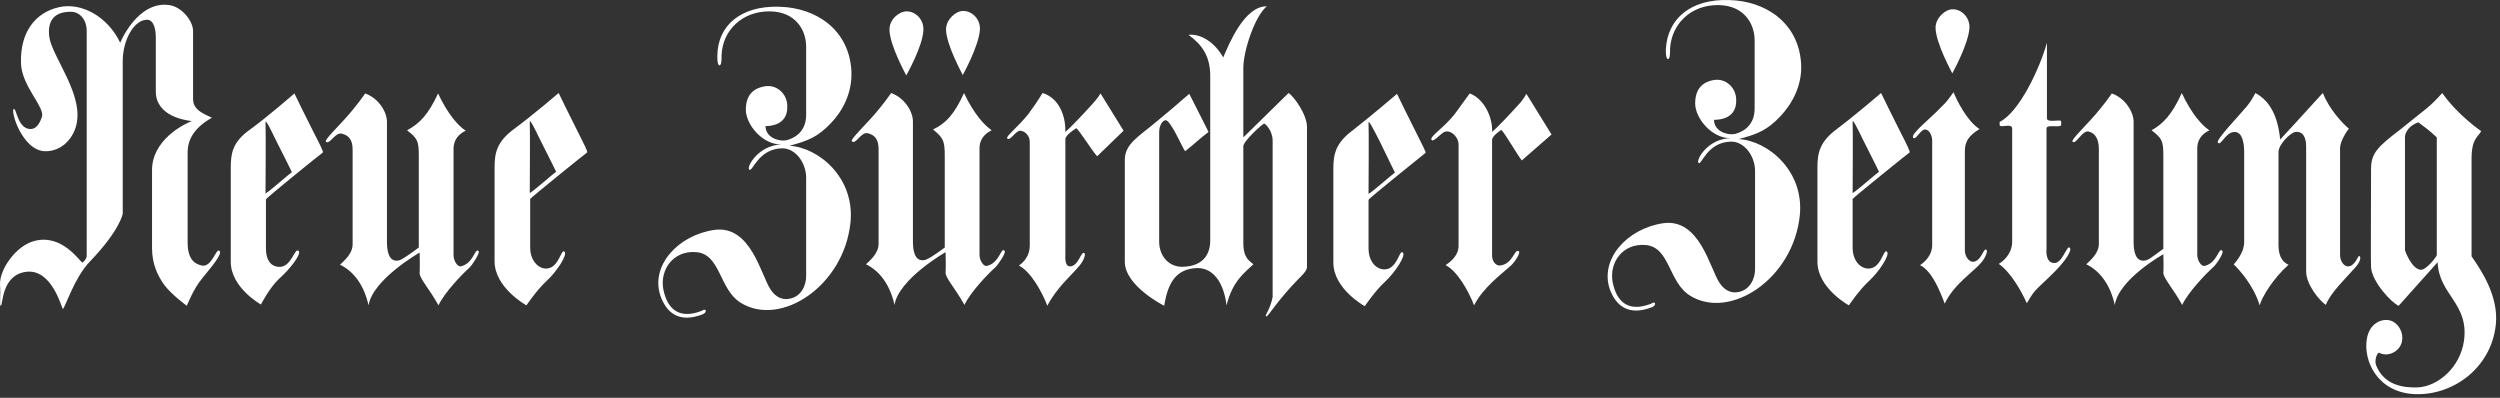 <svg xmlns="http://www.w3.org/2000/svg" width="597" height="95" viewBox="0 0 597 95" fill="none"><rect x="0" y="0" width="597" height="95" fill="#333333" stroke="none"/><path fill-rule="evenodd" clip-rule="evenodd" d="M40.407 1.214C43.407 1.614 46.107 5.014 46.107 7.414V23.713C46.107 26.514 49.307 27.413 50.607 28.113C46.507 30.413 44.807 33.214 44.807 36.413V57.913C44.807 61.714 46.307 63.014 48.207 63.413C50.607 63.913 51.607 59.114 52.407 59.913C53.207 60.614 50.507 63.714 48.407 66.314C46.107 69.013 44.607 73.114 44.607 73.013C44.607 73.013 41.007 70.413 39.207 68.013C37.607 65.814 36.307 62.913 36.307 59.313V40.614C36.307 33.514 43.707 29.713 45.807 28.913C44.107 28.713 37.207 27.713 37.207 21.814V8.914C37.207 7.214 36.807 4.814 35.207 4.714C32.107 4.614 29.307 9.414 29.307 14.614V51.014C29.307 51.114 28.607 55.014 21.507 62.413C17.807 66.213 15.707 73.114 15.007 73.814C14.507 72.713 12.107 64.114 6.207 64.913C0.307 65.713 0.707 72.913 0.207 73.013C-0.193 73.114 0.207 70.614 0.007 68.013C-0.193 64.413 3.807 58.614 8.307 57.514C15.007 55.813 19.207 62.714 19.707 62.714C19.707 62.714 20.707 61.913 20.707 61.114V7.414C20.707 4.714 19.107 2.914 17.107 2.814C12.807 2.714 11.207 5.114 11.807 9.014C12.607 13.614 19.407 21.913 18.407 28.913C17.907 32.614 15.007 36.214 10.707 36.114C5.307 35.913 2.407 26.413 3.307 26.014C3.907 25.713 4.207 30.814 7.307 30.814C8.707 30.814 9.507 29.413 10.007 27.913C10.807 25.613 5.107 20.514 5.007 15.014C4.807 7.814 8.307 3.014 14.107 1.714C19.407 0.514 25.707 3.914 28.707 10.213C28.707 10.114 32.907 0.114 40.407 1.214ZM104.607 22.314C107.007 27.413 109.507 30.113 111.207 31.213C109.107 32.214 108.307 33.813 108.307 35.514V60.913C108.307 62.413 109.307 63.714 110.007 63.614C113.207 62.913 113.407 58.913 114.307 60.014C114.607 60.413 112.907 63.114 112.107 63.913C110.307 65.513 106.107 69.913 104.707 72.913C102.607 69.114 100.307 66.614 100.207 65.314C100.207 65.213 100.307 63.913 100.207 60.313C100.207 60.313 89.007 66.713 88.007 72.913C87.007 68.413 84.707 64.913 81.207 63.214C82.207 62.214 84.207 60.614 84.207 58.313V35.714C84.207 33.413 83.307 32.313 81.607 31.913C80.007 31.514 78.707 34.714 77.807 33.813C77.407 33.313 81.707 29.413 84.407 26.014C85.407 24.814 86.307 23.613 87.207 22.314C90.307 23.413 92.407 26.613 92.407 29.113V57.813C92.407 59.614 92.707 62.614 95.107 62.214C95.807 62.114 97.007 61.313 100.007 59.114V37.114C100.007 33.514 99.607 33.014 97.207 31.113C100.207 29.514 102.307 27.314 104.607 22.314ZM186.107 1.614C194.807 1.814 202.707 7.014 203.307 16.814C203.607 22.213 201.107 26.613 198.507 29.314C195.307 32.714 193.007 33.614 188.507 34.813C195.507 35.214 204.107 42.413 203.107 53.014C201.607 68.314 186.407 78.213 176.907 72.314C171.707 69.114 172.107 60.714 166.307 60.214C160.807 59.714 157.507 64.413 158.407 69.114C159.307 73.614 162.007 76.413 167.607 74.213C167.607 74.213 168.307 73.713 168.507 74.114C168.707 74.614 167.907 75.013 167.907 75.013C162.107 77.314 159.107 74.614 157.707 70.614C155.307 63.514 161.807 56.214 170.507 54.913C179.307 53.614 181.707 65.713 184.007 69.114C185.207 71.013 186.807 71.513 188.007 71.413C191.407 71.114 192.507 68.013 192.507 66.013V42.413C192.507 38.913 190.007 35.413 186.807 35.413C181.007 35.514 179.707 41.214 178.907 40.514C178.207 39.813 181.207 34.614 186.607 34.514C181.907 34.514 178.107 29.613 178.107 26.213C178.107 22.314 180.307 21.014 182.607 20.613C185.407 20.113 188.007 22.314 188.007 25.413C188.107 29.814 184.107 30.113 182.807 30.113C182.807 32.813 185.907 33.813 187.707 33.514C189.407 33.114 192.507 31.713 192.507 27.413V11.114C192.507 7.314 190.107 2.814 183.907 2.714C177.207 2.614 172.507 7.314 172.307 13.213C172.307 13.414 172.407 15.614 171.807 15.614C171.207 15.514 171.307 13.313 171.307 13.213C171.407 6.014 177.007 1.314 186.107 1.614Z" fill="white"></path><path fill-rule="evenodd" clip-rule="evenodd" d="M230.207 22.213C232.607 27.314 235.107 29.914 236.807 31.114C234.707 32.114 233.907 33.714 233.907 35.414V60.814C233.907 62.314 234.907 63.614 235.607 63.514C238.807 62.814 239.007 58.814 239.907 59.914C240.307 60.314 238.507 63.014 237.707 63.814C235.907 65.414 231.707 69.814 230.307 72.814C228.207 69.014 225.907 66.513 225.807 65.213C225.807 65.114 225.907 63.813 225.807 60.214C225.807 60.214 214.607 66.614 213.607 72.814C212.607 68.314 210.307 64.814 206.807 63.114C207.807 62.114 209.807 60.514 209.807 58.214V35.614C209.807 33.314 208.907 32.214 207.207 31.814C205.607 31.414 204.307 34.714 203.407 33.714C203.007 33.214 207.307 29.314 210.007 25.914C211.007 24.714 211.907 23.514 212.807 22.213C215.907 23.314 218.007 26.514 218.007 29.014V57.714C218.007 59.514 218.307 62.514 220.707 62.114C221.407 62.014 222.607 61.314 225.607 59.114V37.214C225.607 33.514 225.207 32.914 222.807 30.914C225.807 29.514 227.907 27.314 230.207 22.213ZM216.507 2.714C218.707 2.714 220.607 4.714 220.507 7.114C220.407 11.014 216.407 18.014 216.407 18.014C216.407 17.914 212.407 10.814 212.407 7.014C212.407 4.614 214.707 2.714 216.507 2.714ZM230.007 2.614C232.207 2.614 234.107 4.614 234.007 7.014C233.807 10.914 229.907 17.914 229.907 17.914C229.907 17.814 225.907 10.714 225.907 6.914C226.007 4.614 228.207 2.614 230.007 2.614ZM249.007 22.213C253.307 23.613 254.507 28.314 254.407 31.514C255.807 30.314 258.807 27.114 260.707 25.014C262.207 23.414 262.807 22.314 262.807 22.314L268.307 31.213L262.007 37.314C260.907 36.214 257.707 31.014 257.007 30.614C257.007 30.614 254.407 32.214 254.407 33.214V60.814C254.307 62.514 254.607 63.614 255.507 63.614C257.607 63.614 258.207 59.614 259.007 60.514C259.207 60.714 259.007 61.914 257.807 63.414C255.907 65.714 252.307 68.714 250.107 73.014C248.807 69.614 246.107 64.814 243.307 63.414C244.507 62.614 245.907 61.014 245.907 58.714V33.814C245.907 32.314 244.607 31.213 243.607 31.213C242.507 31.213 241.107 33.914 240.507 33.014C240.207 32.514 242.907 30.514 245.507 27.314C248.407 23.414 248.907 22.113 249.007 22.213ZM288.607 31.514L284.007 22.414C280.407 25.414 282.507 23.814 275.607 29.514C272.007 32.514 268.607 34.414 268.607 38.114V62.514C268.607 68.314 278.007 73.014 278.007 73.014C278.907 67.414 280.907 64.214 285.807 64.014C289.707 63.914 292.207 67.414 292.907 72.914C294.307 67.114 297.307 65.014 299.307 63.114C298.507 62.314 296.907 61.814 296.907 58.014V34.914C296.907 33.714 301.507 29.514 301.907 29.514C302.107 29.514 303.907 31.114 303.907 33.614C303.907 33.614 303.907 70.814 303.907 70.914C303.307 74.014 302.007 75.214 302.307 75.514C302.607 75.914 303.507 74.014 307.307 69.614C310.507 65.914 312.107 65.013 312.107 63.714V30.314C312.107 27.314 308.907 22.913 307.707 22.213L296.907 32.814V16.213C296.907 12.213 299.607 3.914 302.507 1.514C297.207 1.414 293.507 10.414 292.107 13.714C290.007 10.014 286.707 8.014 283.807 8.314C287.107 10.714 289.007 13.414 289.007 18.213V57.414C289.007 59.914 288.007 63.614 282.307 63.714C278.907 63.714 276.807 60.913 276.807 57.714V31.414C276.807 30.914 277.107 28.913 278.307 28.713C279.507 28.514 282.407 35.414 283.007 36.114C285.907 33.814 286.207 33.314 288.607 31.514ZM351.007 22.314C354.607 23.714 356.507 28.314 356.307 31.514C357.707 30.314 360.707 27.114 362.607 25.014C364.107 23.414 364.407 22.414 364.507 22.414L370.507 32.114L363.407 38.314C362.307 36.914 359.107 31.414 358.507 31.014C358.507 31.014 356.307 32.414 356.307 33.414V60.714C356.207 62.413 357.207 63.414 358.107 63.414C361.407 63.114 361.607 59.214 362.707 60.014C363.107 60.314 362.007 62.314 360.707 63.514C358.507 65.514 354.207 68.614 352.007 72.914C350.707 69.514 348.007 64.714 345.207 63.314C346.407 62.514 348.307 61.014 348.307 58.714V34.414C348.307 32.914 346.707 31.114 345.207 31.414C344.107 31.614 342.207 34.314 341.807 33.314C341.507 32.514 344.907 30.413 347.407 27.213C350.207 23.413 350.907 22.314 351.007 22.314ZM412.907 0.014C421.607 0.214 429.507 5.414 430.107 15.213C430.407 20.613 427.807 24.913 425.207 27.713C422.007 31.113 419.707 32.014 415.207 33.214C422.207 33.614 430.807 40.814 429.807 51.314C428.307 66.614 413.107 76.514 403.607 70.614C398.407 67.414 398.807 59.014 393.007 58.514C387.507 58.014 384.207 62.714 385.107 67.414C386.007 71.914 388.707 74.714 394.307 72.514C394.307 72.514 395.007 72.014 395.207 72.414C395.407 72.914 394.607 73.314 394.607 73.314C388.807 75.614 385.807 72.914 384.407 69.014C382.007 61.914 388.507 54.614 397.107 53.314C405.907 52.014 408.307 64.114 410.607 67.514C411.807 69.414 413.407 69.914 414.607 69.814C418.007 69.514 419.107 66.314 419.107 64.414V40.814C419.107 37.314 416.607 33.814 413.407 33.814C407.607 33.914 406.307 39.614 405.607 38.914C404.907 38.214 407.907 33.014 413.307 33.014C408.607 33.014 404.807 28.113 404.807 24.713C404.807 20.814 407.007 19.514 409.207 19.114C412.007 18.614 414.607 20.814 414.607 23.914C414.707 28.314 410.707 28.614 409.307 28.614C409.307 31.314 412.407 32.314 414.207 32.014C415.907 31.614 419.007 30.214 419.007 25.914V9.614C419.007 5.814 416.607 1.314 410.407 1.214C403.707 1.114 399.107 5.814 398.807 11.714C398.807 11.914 398.907 14.114 398.307 14.114C397.707 14.014 397.807 11.814 397.807 11.714C398.207 4.414 403.807 -0.286 412.907 0.014ZM469.207 36.114V59.514C469.107 61.214 470.207 62.514 471.107 62.514C473.207 62.514 473.707 58.813 474.407 59.714C474.607 59.913 474.407 61.114 473.207 62.614C471.307 64.914 466.507 67.914 464.407 72.514C463.107 69.114 461.307 64.714 458.507 63.314C459.707 62.514 461.407 60.914 461.407 58.514V33.614C461.407 32.214 460.607 30.914 459.707 30.914C458.607 30.914 457.507 33.514 456.907 32.914C456.007 32.114 460.907 28.414 463.807 25.314C464.907 24.214 464.907 24.214 466.507 22.014C467.207 23.814 469.707 28.914 472.707 30.814C470.107 32.414 469.207 33.814 469.207 36.114ZM466.307 2.214C468.507 2.214 470.407 4.214 470.307 6.614C470.107 10.514 466.207 17.514 466.207 17.514C466.207 17.414 462.207 10.314 462.207 6.514C462.307 4.214 464.507 2.214 466.307 2.214ZM488.807 10.214V28.213C488.807 29.514 492.207 28.314 492.207 29.014V29.814C492.207 30.614 488.807 29.614 488.707 30.614V59.414C488.707 59.414 488.307 62.714 490.507 62.814C492.507 62.914 493.507 58.614 494.207 59.114C494.907 59.614 493.607 62.114 489.407 66.114C485.507 69.814 485.807 69.414 484.007 72.414C482.807 69.714 480.207 65.014 477.307 63.014C478.207 62.514 480.507 60.714 480.507 57.714C480.507 57.714 480.507 35.714 480.507 30.713C480.507 29.213 477.307 30.814 477.507 29.713C477.607 29.113 477.407 29.114 477.507 29.114C482.207 26.814 487.107 16.314 488.807 10.214ZM538.607 22.213C541.107 23.613 543.807 26.314 544.507 33.314C548.907 28.614 554.707 22.113 554.707 22.213C556.107 25.913 559.407 29.514 560.907 30.713C560.907 30.713 558.807 33.414 558.807 35.414V60.914C558.807 62.314 559.707 63.614 560.707 63.614C562.407 63.614 563.107 60.914 563.407 61.114C563.907 61.414 563.607 62.614 562.407 63.914C560.207 66.414 556.507 69.914 555.407 72.814C553.807 71.714 550.707 67.914 550.707 64.814V35.014C550.707 32.714 549.907 31.314 548.107 31.514C546.907 31.714 544.107 34.514 544.107 36.314V58.614C544.107 61.714 545.507 62.813 546.507 63.214C542.807 66.513 540.107 71.014 539.607 72.914C538.107 68.014 534.707 64.414 533.407 63.114C533.407 63.114 535.907 60.614 535.907 57.814V36.314C535.907 34.214 535.507 31.514 533.607 31.514C531.407 31.514 530.307 35.114 529.607 34.014C529.207 33.314 534.607 27.714 536.607 25.314C537.607 24.014 537.507 24.113 538.607 22.213ZM516.607 59.414V37.114C516.607 33.514 516.207 33.014 513.807 31.114C516.607 29.514 518.707 27.314 521.007 22.213C523.407 27.314 525.907 30.014 527.607 31.114C525.507 32.114 524.707 33.714 524.707 35.414V60.814C524.707 62.314 525.707 63.614 526.407 63.514C529.607 62.814 529.807 58.814 530.707 59.914C531.107 60.314 529.407 63.014 528.507 63.814C526.707 65.414 522.507 69.814 521.107 72.814C519.007 69.014 516.707 66.513 516.607 65.213C516.607 65.114 516.707 64.314 516.607 60.714C516.607 60.714 506.007 66.614 505.007 72.814C504.007 68.314 501.707 64.814 498.207 63.114C499.207 62.114 501.207 60.514 501.207 58.214V35.614C501.207 33.314 500.407 31.814 498.807 31.414C497.207 31.014 495.707 34.714 494.907 33.814C494.507 33.314 498.807 29.414 501.507 26.014C502.507 24.814 503.407 23.614 504.307 22.314C507.407 23.414 509.507 26.614 509.507 29.114V57.814C509.507 59.614 509.807 62.614 512.207 62.214C513.007 62.114 513.607 61.614 516.607 59.414ZM133.407 22.213C133.807 23.113 136.207 27.913 138.107 31.713C139.407 34.313 140.407 36.214 140.207 36.414C140.107 36.414 126.607 47.314 126.607 47.514V59.214C126.607 61.813 128.107 63.814 130.007 64.114C133.507 64.514 133.907 59.214 134.807 60.114C135.607 60.814 132.907 64.914 130.507 67.114C128.207 69.214 125.707 72.914 125.707 72.914C125.707 72.914 118.107 68.714 118.107 62.414V39.914C118.107 36.614 118.607 33.914 122.607 30.914C127.107 27.614 133.407 22.213 133.407 22.213ZM126.507 29.213C126.607 30.613 126.507 46.114 126.507 46.114C127.807 45.314 131.807 41.714 132.807 41.014C132.807 41.014 130.807 36.914 129.007 33.414C127.607 30.514 126.407 28.113 126.507 29.213ZM70.307 22.314C70.707 23.214 73.107 28.014 75.007 31.814C76.307 34.314 77.307 36.314 77.107 36.414C77.007 36.414 63.507 47.314 63.507 47.614V59.314C63.507 61.914 64.507 63.514 66.407 63.714C69.607 64.114 70.307 59.014 71.307 59.914C72.107 60.614 69.107 64.414 66.707 66.514C64.407 68.614 62.307 72.713 62.307 72.713C62.307 72.713 55.107 68.714 55.107 62.514V40.014C55.107 36.714 55.507 33.914 59.607 31.014C64.007 27.814 70.307 22.314 70.307 22.314ZM63.407 29.314C63.507 30.714 63.407 46.214 63.407 46.214C64.707 45.413 68.707 41.814 69.707 41.114C69.707 41.114 67.707 37.014 65.907 33.514C64.507 30.614 63.307 28.214 63.407 29.314ZM333.607 22.414C334.007 23.314 336.407 28.114 338.307 31.914C339.607 34.514 340.607 36.414 340.407 36.514C340.307 36.614 326.807 47.413 326.807 47.714V59.414C326.807 62.014 328.207 64.014 330.207 64.314C333.707 64.714 334.107 59.414 335.007 60.314C335.807 61.014 333.107 65.114 330.707 67.314C328.407 69.414 325.907 73.114 325.907 73.114C325.907 73.114 318.407 69.013 318.407 62.714V40.214C318.407 36.913 318.907 34.214 322.907 31.213C327.307 27.814 333.607 22.414 333.607 22.414ZM326.807 29.414C326.907 30.814 326.807 46.314 326.807 46.314C328.107 45.514 332.107 41.913 333.107 41.214C333.107 41.214 331.107 37.114 329.407 33.614C327.907 30.714 326.707 28.314 326.807 29.414ZM583.207 22.213C587.007 27.613 592.507 31.314 592.507 31.314C591.707 32.814 590.207 33.114 590.207 37.914V61.214C592.507 64.513 596.707 70.714 596.007 77.514C594.907 87.914 585.707 94.514 576.607 94.114C567.707 93.714 564.307 86.114 565.207 80.914C565.807 77.214 568.707 76.014 570.707 76.514C572.407 76.914 574.007 79.014 573.607 81.414C573.207 83.914 570.207 85.413 568.107 84.213C567.507 84.413 567.007 86.213 567.407 87.213C569.307 92.013 573.907 92.614 577.307 92.514C582.107 92.314 587.507 87.814 588.407 81.314C589.607 72.414 582.407 70.414 582.107 62.614L572.807 73.014C571.207 72.414 566.407 67.314 566.207 63.814C566.107 62.514 566.207 52.614 566.207 40.314C566.207 36.614 567.807 35.014 573.207 30.914C579.307 25.914 580.007 25.814 583.207 22.213ZM577.507 29.213C574.407 30.314 574.307 32.614 574.307 32.614V59.714C574.307 59.913 575.807 64.014 577.907 64.414C579.307 64.714 581.907 61.214 581.907 60.914V32.814C579.907 30.914 579.307 30.613 577.507 29.213ZM449.207 22.213C449.607 23.113 452.007 27.913 453.907 31.713C455.207 34.214 456.207 36.214 456.007 36.414C455.907 36.414 442.407 47.314 442.407 47.514V59.214C442.407 61.813 443.807 63.814 445.807 64.114C449.307 64.514 449.707 59.214 450.607 60.114C451.407 60.814 448.707 64.914 446.307 67.114C444.007 69.214 441.507 72.914 441.507 72.914C441.507 72.914 434.007 68.814 434.007 62.514V39.914C434.007 36.614 434.507 33.914 438.507 30.914C442.907 27.614 449.207 22.213 449.207 22.213ZM442.407 29.213C442.507 30.613 442.407 46.114 442.407 46.114C443.707 45.314 447.707 41.714 448.707 41.014C448.707 41.014 446.707 36.914 444.907 33.414C443.507 30.514 442.307 28.113 442.407 29.213Z" fill="white"></path></svg>